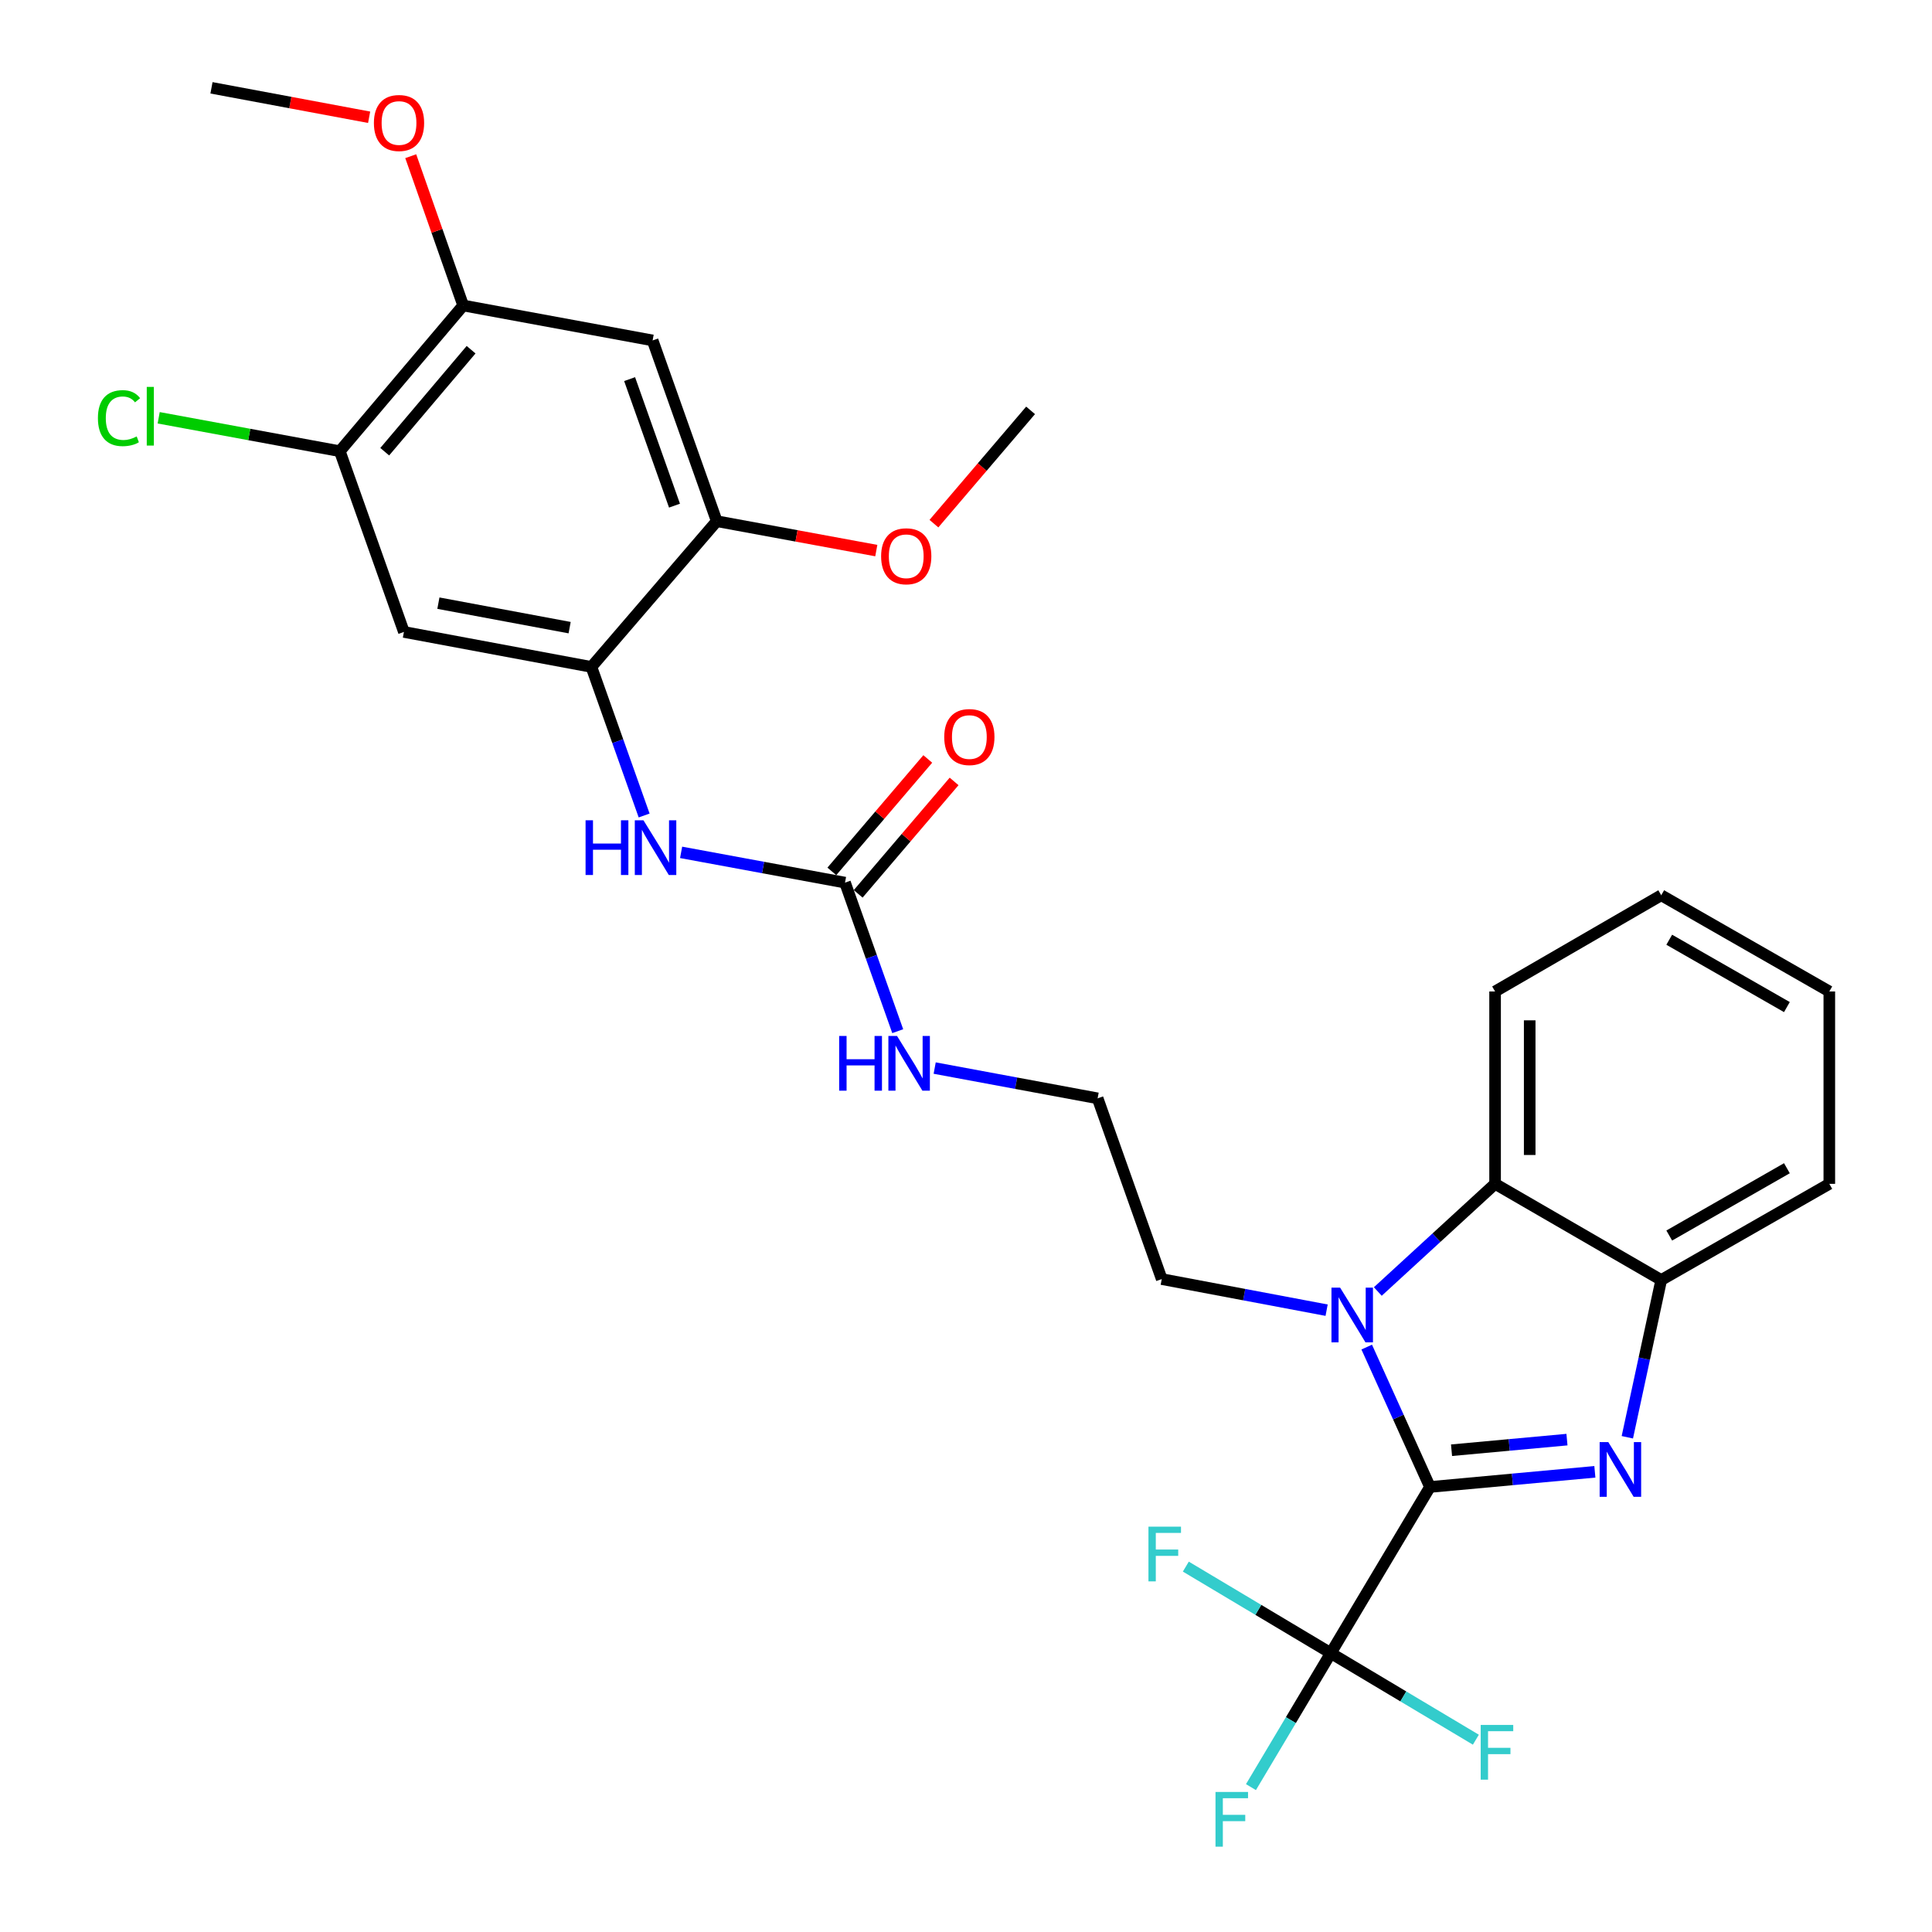 <?xml version='1.0' encoding='iso-8859-1'?>
<svg version='1.1' baseProfile='full'
              xmlns='http://www.w3.org/2000/svg'
                      xmlns:rdkit='http://www.rdkit.org/xml'
                      xmlns:xlink='http://www.w3.org/1999/xlink'
                  xml:space='preserve'
width='1000px' height='1000px' viewBox='0 0 1000 1000'>
<!-- END OF HEADER -->
<rect style='opacity:1.0;fill:#FFFFFF;stroke:none' width='1000' height='1000' x='0' y='0'> </rect>
<path class='bond-0' d='M 740.148,769.656 L 782.824,765.734' style='fill:none;fill-rule:evenodd;stroke:#000000;stroke-width:6px;stroke-linecap:butt;stroke-linejoin:miter;stroke-opacity:1' />
<path class='bond-0' d='M 782.824,765.734 L 825.5,761.812' style='fill:none;fill-rule:evenodd;stroke:#0000FF;stroke-width:6px;stroke-linecap:butt;stroke-linejoin:miter;stroke-opacity:1' />
<path class='bond-0' d='M 751.311,750.637 L 781.184,747.891' style='fill:none;fill-rule:evenodd;stroke:#000000;stroke-width:6px;stroke-linecap:butt;stroke-linejoin:miter;stroke-opacity:1' />
<path class='bond-0' d='M 781.184,747.891 L 811.058,745.146' style='fill:none;fill-rule:evenodd;stroke:#0000FF;stroke-width:6px;stroke-linecap:butt;stroke-linejoin:miter;stroke-opacity:1' />
<path class='bond-1' d='M 740.148,769.656 L 723.778,733.452' style='fill:none;fill-rule:evenodd;stroke:#000000;stroke-width:6px;stroke-linecap:butt;stroke-linejoin:miter;stroke-opacity:1' />
<path class='bond-1' d='M 723.778,733.452 L 707.409,697.247' style='fill:none;fill-rule:evenodd;stroke:#0000FF;stroke-width:6px;stroke-linecap:butt;stroke-linejoin:miter;stroke-opacity:1' />
<path class='bond-2' d='M 740.148,769.656 L 688.824,855.661' style='fill:none;fill-rule:evenodd;stroke:#000000;stroke-width:6px;stroke-linecap:butt;stroke-linejoin:miter;stroke-opacity:1' />
<path class='bond-4' d='M 842.306,743.93 L 851.077,703.229' style='fill:none;fill-rule:evenodd;stroke:#0000FF;stroke-width:6px;stroke-linecap:butt;stroke-linejoin:miter;stroke-opacity:1' />
<path class='bond-4' d='M 851.077,703.229 L 859.848,662.528' style='fill:none;fill-rule:evenodd;stroke:#000000;stroke-width:6px;stroke-linecap:butt;stroke-linejoin:miter;stroke-opacity:1' />
<path class='bond-3' d='M 713.152,668.482 L 743.503,640.619' style='fill:none;fill-rule:evenodd;stroke:#0000FF;stroke-width:6px;stroke-linecap:butt;stroke-linejoin:miter;stroke-opacity:1' />
<path class='bond-3' d='M 743.503,640.619 L 773.853,612.757' style='fill:none;fill-rule:evenodd;stroke:#000000;stroke-width:6px;stroke-linecap:butt;stroke-linejoin:miter;stroke-opacity:1' />
<path class='bond-18' d='M 686.655,678.146 L 643.985,670.098' style='fill:none;fill-rule:evenodd;stroke:#0000FF;stroke-width:6px;stroke-linecap:butt;stroke-linejoin:miter;stroke-opacity:1' />
<path class='bond-18' d='M 643.985,670.098 L 601.316,662.051' style='fill:none;fill-rule:evenodd;stroke:#000000;stroke-width:6px;stroke-linecap:butt;stroke-linejoin:miter;stroke-opacity:1' />
<path class='bond-15' d='M 688.824,855.661 L 726.364,878.063' style='fill:none;fill-rule:evenodd;stroke:#000000;stroke-width:6px;stroke-linecap:butt;stroke-linejoin:miter;stroke-opacity:1' />
<path class='bond-15' d='M 726.364,878.063 L 763.904,900.466' style='fill:none;fill-rule:evenodd;stroke:#33CCCC;stroke-width:6px;stroke-linecap:butt;stroke-linejoin:miter;stroke-opacity:1' />
<path class='bond-16' d='M 688.824,855.661 L 668.157,890.336' style='fill:none;fill-rule:evenodd;stroke:#000000;stroke-width:6px;stroke-linecap:butt;stroke-linejoin:miter;stroke-opacity:1' />
<path class='bond-16' d='M 668.157,890.336 L 647.49,925.012' style='fill:none;fill-rule:evenodd;stroke:#33CCCC;stroke-width:6px;stroke-linecap:butt;stroke-linejoin:miter;stroke-opacity:1' />
<path class='bond-17' d='M 688.824,855.661 L 651.303,833.268' style='fill:none;fill-rule:evenodd;stroke:#000000;stroke-width:6px;stroke-linecap:butt;stroke-linejoin:miter;stroke-opacity:1' />
<path class='bond-17' d='M 651.303,833.268 L 613.781,810.875' style='fill:none;fill-rule:evenodd;stroke:#33CCCC;stroke-width:6px;stroke-linecap:butt;stroke-linejoin:miter;stroke-opacity:1' />
<path class='bond-23' d='M 773.853,612.757 L 773.853,513.185' style='fill:none;fill-rule:evenodd;stroke:#000000;stroke-width:6px;stroke-linecap:butt;stroke-linejoin:miter;stroke-opacity:1' />
<path class='bond-23' d='M 791.77,597.821 L 791.77,528.121' style='fill:none;fill-rule:evenodd;stroke:#000000;stroke-width:6px;stroke-linecap:butt;stroke-linejoin:miter;stroke-opacity:1' />
<path class='bond-29' d='M 773.853,612.757 L 859.848,662.528' style='fill:none;fill-rule:evenodd;stroke:#000000;stroke-width:6px;stroke-linecap:butt;stroke-linejoin:miter;stroke-opacity:1' />
<path class='bond-24' d='M 859.848,662.528 L 946.848,612.757' style='fill:none;fill-rule:evenodd;stroke:#000000;stroke-width:6px;stroke-linecap:butt;stroke-linejoin:miter;stroke-opacity:1' />
<path class='bond-24' d='M 864,639.51 L 924.9,604.67' style='fill:none;fill-rule:evenodd;stroke:#000000;stroke-width:6px;stroke-linecap:butt;stroke-linejoin:miter;stroke-opacity:1' />
<path class='bond-5' d='M 306.113,345.197 L 319.758,383.646' style='fill:none;fill-rule:evenodd;stroke:#000000;stroke-width:6px;stroke-linecap:butt;stroke-linejoin:miter;stroke-opacity:1' />
<path class='bond-5' d='M 319.758,383.646 L 333.404,422.096' style='fill:none;fill-rule:evenodd;stroke:#0000FF;stroke-width:6px;stroke-linecap:butt;stroke-linejoin:miter;stroke-opacity:1' />
<path class='bond-7' d='M 306.113,345.197 L 209.069,327.09' style='fill:none;fill-rule:evenodd;stroke:#000000;stroke-width:6px;stroke-linecap:butt;stroke-linejoin:miter;stroke-opacity:1' />
<path class='bond-7' d='M 294.842,324.867 L 226.912,312.192' style='fill:none;fill-rule:evenodd;stroke:#000000;stroke-width:6px;stroke-linecap:butt;stroke-linejoin:miter;stroke-opacity:1' />
<path class='bond-10' d='M 306.113,345.197 L 370.984,269.764' style='fill:none;fill-rule:evenodd;stroke:#000000;stroke-width:6px;stroke-linecap:butt;stroke-linejoin:miter;stroke-opacity:1' />
<path class='bond-6' d='M 437.379,456.844 L 451.021,495.288' style='fill:none;fill-rule:evenodd;stroke:#000000;stroke-width:6px;stroke-linecap:butt;stroke-linejoin:miter;stroke-opacity:1' />
<path class='bond-6' d='M 451.021,495.288 L 464.662,533.733' style='fill:none;fill-rule:evenodd;stroke:#0000FF;stroke-width:6px;stroke-linecap:butt;stroke-linejoin:miter;stroke-opacity:1' />
<path class='bond-8' d='M 437.379,456.844 L 394.961,449.012' style='fill:none;fill-rule:evenodd;stroke:#000000;stroke-width:6px;stroke-linecap:butt;stroke-linejoin:miter;stroke-opacity:1' />
<path class='bond-8' d='M 394.961,449.012 L 352.543,441.18' style='fill:none;fill-rule:evenodd;stroke:#0000FF;stroke-width:6px;stroke-linecap:butt;stroke-linejoin:miter;stroke-opacity:1' />
<path class='bond-13' d='M 444.195,462.658 L 469.018,433.561' style='fill:none;fill-rule:evenodd;stroke:#000000;stroke-width:6px;stroke-linecap:butt;stroke-linejoin:miter;stroke-opacity:1' />
<path class='bond-13' d='M 469.018,433.561 L 493.842,404.464' style='fill:none;fill-rule:evenodd;stroke:#FF0000;stroke-width:6px;stroke-linecap:butt;stroke-linejoin:miter;stroke-opacity:1' />
<path class='bond-13' d='M 430.564,451.029 L 455.387,421.932' style='fill:none;fill-rule:evenodd;stroke:#000000;stroke-width:6px;stroke-linecap:butt;stroke-linejoin:miter;stroke-opacity:1' />
<path class='bond-13' d='M 455.387,421.932 L 480.211,392.835' style='fill:none;fill-rule:evenodd;stroke:#FF0000;stroke-width:6px;stroke-linecap:butt;stroke-linejoin:miter;stroke-opacity:1' />
<path class='bond-11' d='M 209.069,327.09 L 175.881,233.54' style='fill:none;fill-rule:evenodd;stroke:#000000;stroke-width:6px;stroke-linecap:butt;stroke-linejoin:miter;stroke-opacity:1' />
<path class='bond-9' d='M 337.797,176.204 L 370.984,269.764' style='fill:none;fill-rule:evenodd;stroke:#000000;stroke-width:6px;stroke-linecap:butt;stroke-linejoin:miter;stroke-opacity:1' />
<path class='bond-9' d='M 325.888,196.228 L 349.12,261.72' style='fill:none;fill-rule:evenodd;stroke:#000000;stroke-width:6px;stroke-linecap:butt;stroke-linejoin:miter;stroke-opacity:1' />
<path class='bond-12' d='M 337.797,176.204 L 239.738,158.117' style='fill:none;fill-rule:evenodd;stroke:#000000;stroke-width:6px;stroke-linecap:butt;stroke-linejoin:miter;stroke-opacity:1' />
<path class='bond-20' d='M 370.984,269.764 L 412.277,277.374' style='fill:none;fill-rule:evenodd;stroke:#000000;stroke-width:6px;stroke-linecap:butt;stroke-linejoin:miter;stroke-opacity:1' />
<path class='bond-20' d='M 412.277,277.374 L 453.57,284.985' style='fill:none;fill-rule:evenodd;stroke:#FF0000;stroke-width:6px;stroke-linecap:butt;stroke-linejoin:miter;stroke-opacity:1' />
<path class='bond-19' d='M 175.881,233.54 L 129.008,224.891' style='fill:none;fill-rule:evenodd;stroke:#000000;stroke-width:6px;stroke-linecap:butt;stroke-linejoin:miter;stroke-opacity:1' />
<path class='bond-19' d='M 129.008,224.891 L 82.135,216.243' style='fill:none;fill-rule:evenodd;stroke:#00CC00;stroke-width:6px;stroke-linecap:butt;stroke-linejoin:miter;stroke-opacity:1' />
<path class='bond-31' d='M 175.881,233.54 L 239.738,158.117' style='fill:none;fill-rule:evenodd;stroke:#000000;stroke-width:6px;stroke-linecap:butt;stroke-linejoin:miter;stroke-opacity:1' />
<path class='bond-31' d='M 199.134,233.804 L 243.834,181.008' style='fill:none;fill-rule:evenodd;stroke:#000000;stroke-width:6px;stroke-linecap:butt;stroke-linejoin:miter;stroke-opacity:1' />
<path class='bond-21' d='M 239.738,158.117 L 226.166,119.481' style='fill:none;fill-rule:evenodd;stroke:#000000;stroke-width:6px;stroke-linecap:butt;stroke-linejoin:miter;stroke-opacity:1' />
<path class='bond-21' d='M 226.166,119.481 L 212.595,80.846' style='fill:none;fill-rule:evenodd;stroke:#FF0000;stroke-width:6px;stroke-linecap:butt;stroke-linejoin:miter;stroke-opacity:1' />
<path class='bond-14' d='M 483.788,552.83 L 525.958,560.665' style='fill:none;fill-rule:evenodd;stroke:#0000FF;stroke-width:6px;stroke-linecap:butt;stroke-linejoin:miter;stroke-opacity:1' />
<path class='bond-14' d='M 525.958,560.665 L 568.128,568.5' style='fill:none;fill-rule:evenodd;stroke:#000000;stroke-width:6px;stroke-linecap:butt;stroke-linejoin:miter;stroke-opacity:1' />
<path class='bond-22' d='M 601.316,662.051 L 568.128,568.5' style='fill:none;fill-rule:evenodd;stroke:#000000;stroke-width:6px;stroke-linecap:butt;stroke-linejoin:miter;stroke-opacity:1' />
<path class='bond-25' d='M 483.398,271.041 L 508.413,241.724' style='fill:none;fill-rule:evenodd;stroke:#FF0000;stroke-width:6px;stroke-linecap:butt;stroke-linejoin:miter;stroke-opacity:1' />
<path class='bond-25' d='M 508.413,241.724 L 533.428,212.407' style='fill:none;fill-rule:evenodd;stroke:#000000;stroke-width:6px;stroke-linecap:butt;stroke-linejoin:miter;stroke-opacity:1' />
<path class='bond-26' d='M 191.062,60.693 L 150.264,53.074' style='fill:none;fill-rule:evenodd;stroke:#FF0000;stroke-width:6px;stroke-linecap:butt;stroke-linejoin:miter;stroke-opacity:1' />
<path class='bond-26' d='M 150.264,53.074 L 109.466,45.455' style='fill:none;fill-rule:evenodd;stroke:#000000;stroke-width:6px;stroke-linecap:butt;stroke-linejoin:miter;stroke-opacity:1' />
<path class='bond-27' d='M 773.853,513.185 L 859.848,463.384' style='fill:none;fill-rule:evenodd;stroke:#000000;stroke-width:6px;stroke-linecap:butt;stroke-linejoin:miter;stroke-opacity:1' />
<path class='bond-28' d='M 946.848,612.757 L 946.848,513.185' style='fill:none;fill-rule:evenodd;stroke:#000000;stroke-width:6px;stroke-linecap:butt;stroke-linejoin:miter;stroke-opacity:1' />
<path class='bond-30' d='M 859.848,463.384 L 946.848,513.185' style='fill:none;fill-rule:evenodd;stroke:#000000;stroke-width:6px;stroke-linecap:butt;stroke-linejoin:miter;stroke-opacity:1' />
<path class='bond-30' d='M 863.996,486.404 L 924.896,521.265' style='fill:none;fill-rule:evenodd;stroke:#000000;stroke-width:6px;stroke-linecap:butt;stroke-linejoin:miter;stroke-opacity:1' />
<path  class='atom-1' d='M 832.455 746.438
L 841.735 761.438
Q 842.655 762.918, 844.135 765.598
Q 845.615 768.278, 845.695 768.438
L 845.695 746.438
L 849.455 746.438
L 849.455 774.758
L 845.575 774.758
L 835.615 758.358
Q 834.455 756.438, 833.215 754.238
Q 832.015 752.038, 831.655 751.358
L 831.655 774.758
L 827.975 774.758
L 827.975 746.438
L 832.455 746.438
' fill='#0000FF'/>
<path  class='atom-2' d='M 693.643 666.485
L 702.923 681.485
Q 703.843 682.965, 705.323 685.645
Q 706.803 688.325, 706.883 688.485
L 706.883 666.485
L 710.643 666.485
L 710.643 694.805
L 706.763 694.805
L 696.803 678.405
Q 695.643 676.485, 694.403 674.285
Q 693.203 672.085, 692.843 671.405
L 692.843 694.805
L 689.163 694.805
L 689.163 666.485
L 693.643 666.485
' fill='#0000FF'/>
<path  class='atom-9' d='M 303.09 424.577
L 306.93 424.577
L 306.93 436.617
L 321.41 436.617
L 321.41 424.577
L 325.25 424.577
L 325.25 452.897
L 321.41 452.897
L 321.41 439.817
L 306.93 439.817
L 306.93 452.897
L 303.09 452.897
L 303.09 424.577
' fill='#0000FF'/>
<path  class='atom-9' d='M 333.05 424.577
L 342.33 439.577
Q 343.25 441.057, 344.73 443.737
Q 346.21 446.417, 346.29 446.577
L 346.29 424.577
L 350.05 424.577
L 350.05 452.897
L 346.17 452.897
L 336.21 436.497
Q 335.05 434.577, 333.81 432.377
Q 332.61 430.177, 332.25 429.497
L 332.25 452.897
L 328.57 452.897
L 328.57 424.577
L 333.05 424.577
' fill='#0000FF'/>
<path  class='atom-14' d='M 488.734 381.49
Q 488.734 374.69, 492.094 370.89
Q 495.454 367.09, 501.734 367.09
Q 508.014 367.09, 511.374 370.89
Q 514.734 374.69, 514.734 381.49
Q 514.734 388.37, 511.334 392.29
Q 507.934 396.17, 501.734 396.17
Q 495.494 396.17, 492.094 392.29
Q 488.734 388.41, 488.734 381.49
M 501.734 392.97
Q 506.054 392.97, 508.374 390.09
Q 510.734 387.17, 510.734 381.49
Q 510.734 375.93, 508.374 373.13
Q 506.054 370.29, 501.734 370.29
Q 497.414 370.29, 495.054 373.09
Q 492.734 375.89, 492.734 381.49
Q 492.734 387.21, 495.054 390.09
Q 497.414 392.97, 501.734 392.97
' fill='#FF0000'/>
<path  class='atom-15' d='M 434.347 536.214
L 438.187 536.214
L 438.187 548.254
L 452.667 548.254
L 452.667 536.214
L 456.507 536.214
L 456.507 564.534
L 452.667 564.534
L 452.667 551.454
L 438.187 551.454
L 438.187 564.534
L 434.347 564.534
L 434.347 536.214
' fill='#0000FF'/>
<path  class='atom-15' d='M 464.307 536.214
L 473.587 551.214
Q 474.507 552.694, 475.987 555.374
Q 477.467 558.054, 477.547 558.214
L 477.547 536.214
L 481.307 536.214
L 481.307 564.534
L 477.427 564.534
L 467.467 548.134
Q 466.307 546.214, 465.067 544.014
Q 463.867 541.814, 463.507 541.134
L 463.507 564.534
L 459.827 564.534
L 459.827 536.214
L 464.307 536.214
' fill='#0000FF'/>
<path  class='atom-16' d='M 766.408 892.825
L 783.248 892.825
L 783.248 896.065
L 770.208 896.065
L 770.208 904.665
L 781.808 904.665
L 781.808 907.945
L 770.208 907.945
L 770.208 921.145
L 766.408 921.145
L 766.408 892.825
' fill='#33CCCC'/>
<path  class='atom-17' d='M 629.139 927.515
L 645.979 927.515
L 645.979 930.755
L 632.939 930.755
L 632.939 939.355
L 644.539 939.355
L 644.539 942.635
L 632.939 942.635
L 632.939 955.835
L 629.139 955.835
L 629.139 927.515
' fill='#33CCCC'/>
<path  class='atom-18' d='M 594.439 790.196
L 611.279 790.196
L 611.279 793.436
L 598.239 793.436
L 598.239 802.036
L 609.839 802.036
L 609.839 805.316
L 598.239 805.316
L 598.239 818.516
L 594.439 818.516
L 594.439 790.196
' fill='#33CCCC'/>
<path  class='atom-20' d='M 50.682 216.423
Q 50.682 209.383, 53.962 205.703
Q 57.282 201.983, 63.562 201.983
Q 69.402 201.983, 72.522 206.103
L 69.882 208.263
Q 67.602 205.263, 63.562 205.263
Q 59.282 205.263, 57.002 208.143
Q 54.762 210.983, 54.762 216.423
Q 54.762 222.023, 57.082 224.903
Q 59.442 227.783, 64.002 227.783
Q 67.122 227.783, 70.762 225.903
L 71.882 228.903
Q 70.402 229.863, 68.162 230.423
Q 65.922 230.983, 63.442 230.983
Q 57.282 230.983, 53.962 227.223
Q 50.682 223.463, 50.682 216.423
' fill='#00CC00'/>
<path  class='atom-20' d='M 75.962 200.263
L 79.642 200.263
L 79.642 230.623
L 75.962 230.623
L 75.962 200.263
' fill='#00CC00'/>
<path  class='atom-21' d='M 456.064 287.92
Q 456.064 281.12, 459.424 277.32
Q 462.784 273.52, 469.064 273.52
Q 475.344 273.52, 478.704 277.32
Q 482.064 281.12, 482.064 287.92
Q 482.064 294.8, 478.664 298.72
Q 475.264 302.6, 469.064 302.6
Q 462.824 302.6, 459.424 298.72
Q 456.064 294.84, 456.064 287.92
M 469.064 299.4
Q 473.384 299.4, 475.704 296.52
Q 478.064 293.6, 478.064 287.92
Q 478.064 282.36, 475.704 279.56
Q 473.384 276.72, 469.064 276.72
Q 464.744 276.72, 462.384 279.52
Q 460.064 282.32, 460.064 287.92
Q 460.064 293.64, 462.384 296.52
Q 464.744 299.4, 469.064 299.4
' fill='#FF0000'/>
<path  class='atom-22' d='M 193.53 63.661
Q 193.53 56.861, 196.89 53.061
Q 200.25 49.261, 206.53 49.261
Q 212.81 49.261, 216.17 53.061
Q 219.53 56.861, 219.53 63.661
Q 219.53 70.541, 216.13 74.461
Q 212.73 78.341, 206.53 78.341
Q 200.29 78.341, 196.89 74.461
Q 193.53 70.581, 193.53 63.661
M 206.53 75.141
Q 210.85 75.141, 213.17 72.261
Q 215.53 69.341, 215.53 63.661
Q 215.53 58.101, 213.17 55.301
Q 210.85 52.461, 206.53 52.461
Q 202.21 52.461, 199.85 55.261
Q 197.53 58.061, 197.53 63.661
Q 197.53 69.381, 199.85 72.261
Q 202.21 75.141, 206.53 75.141
' fill='#FF0000'/>
</svg>
